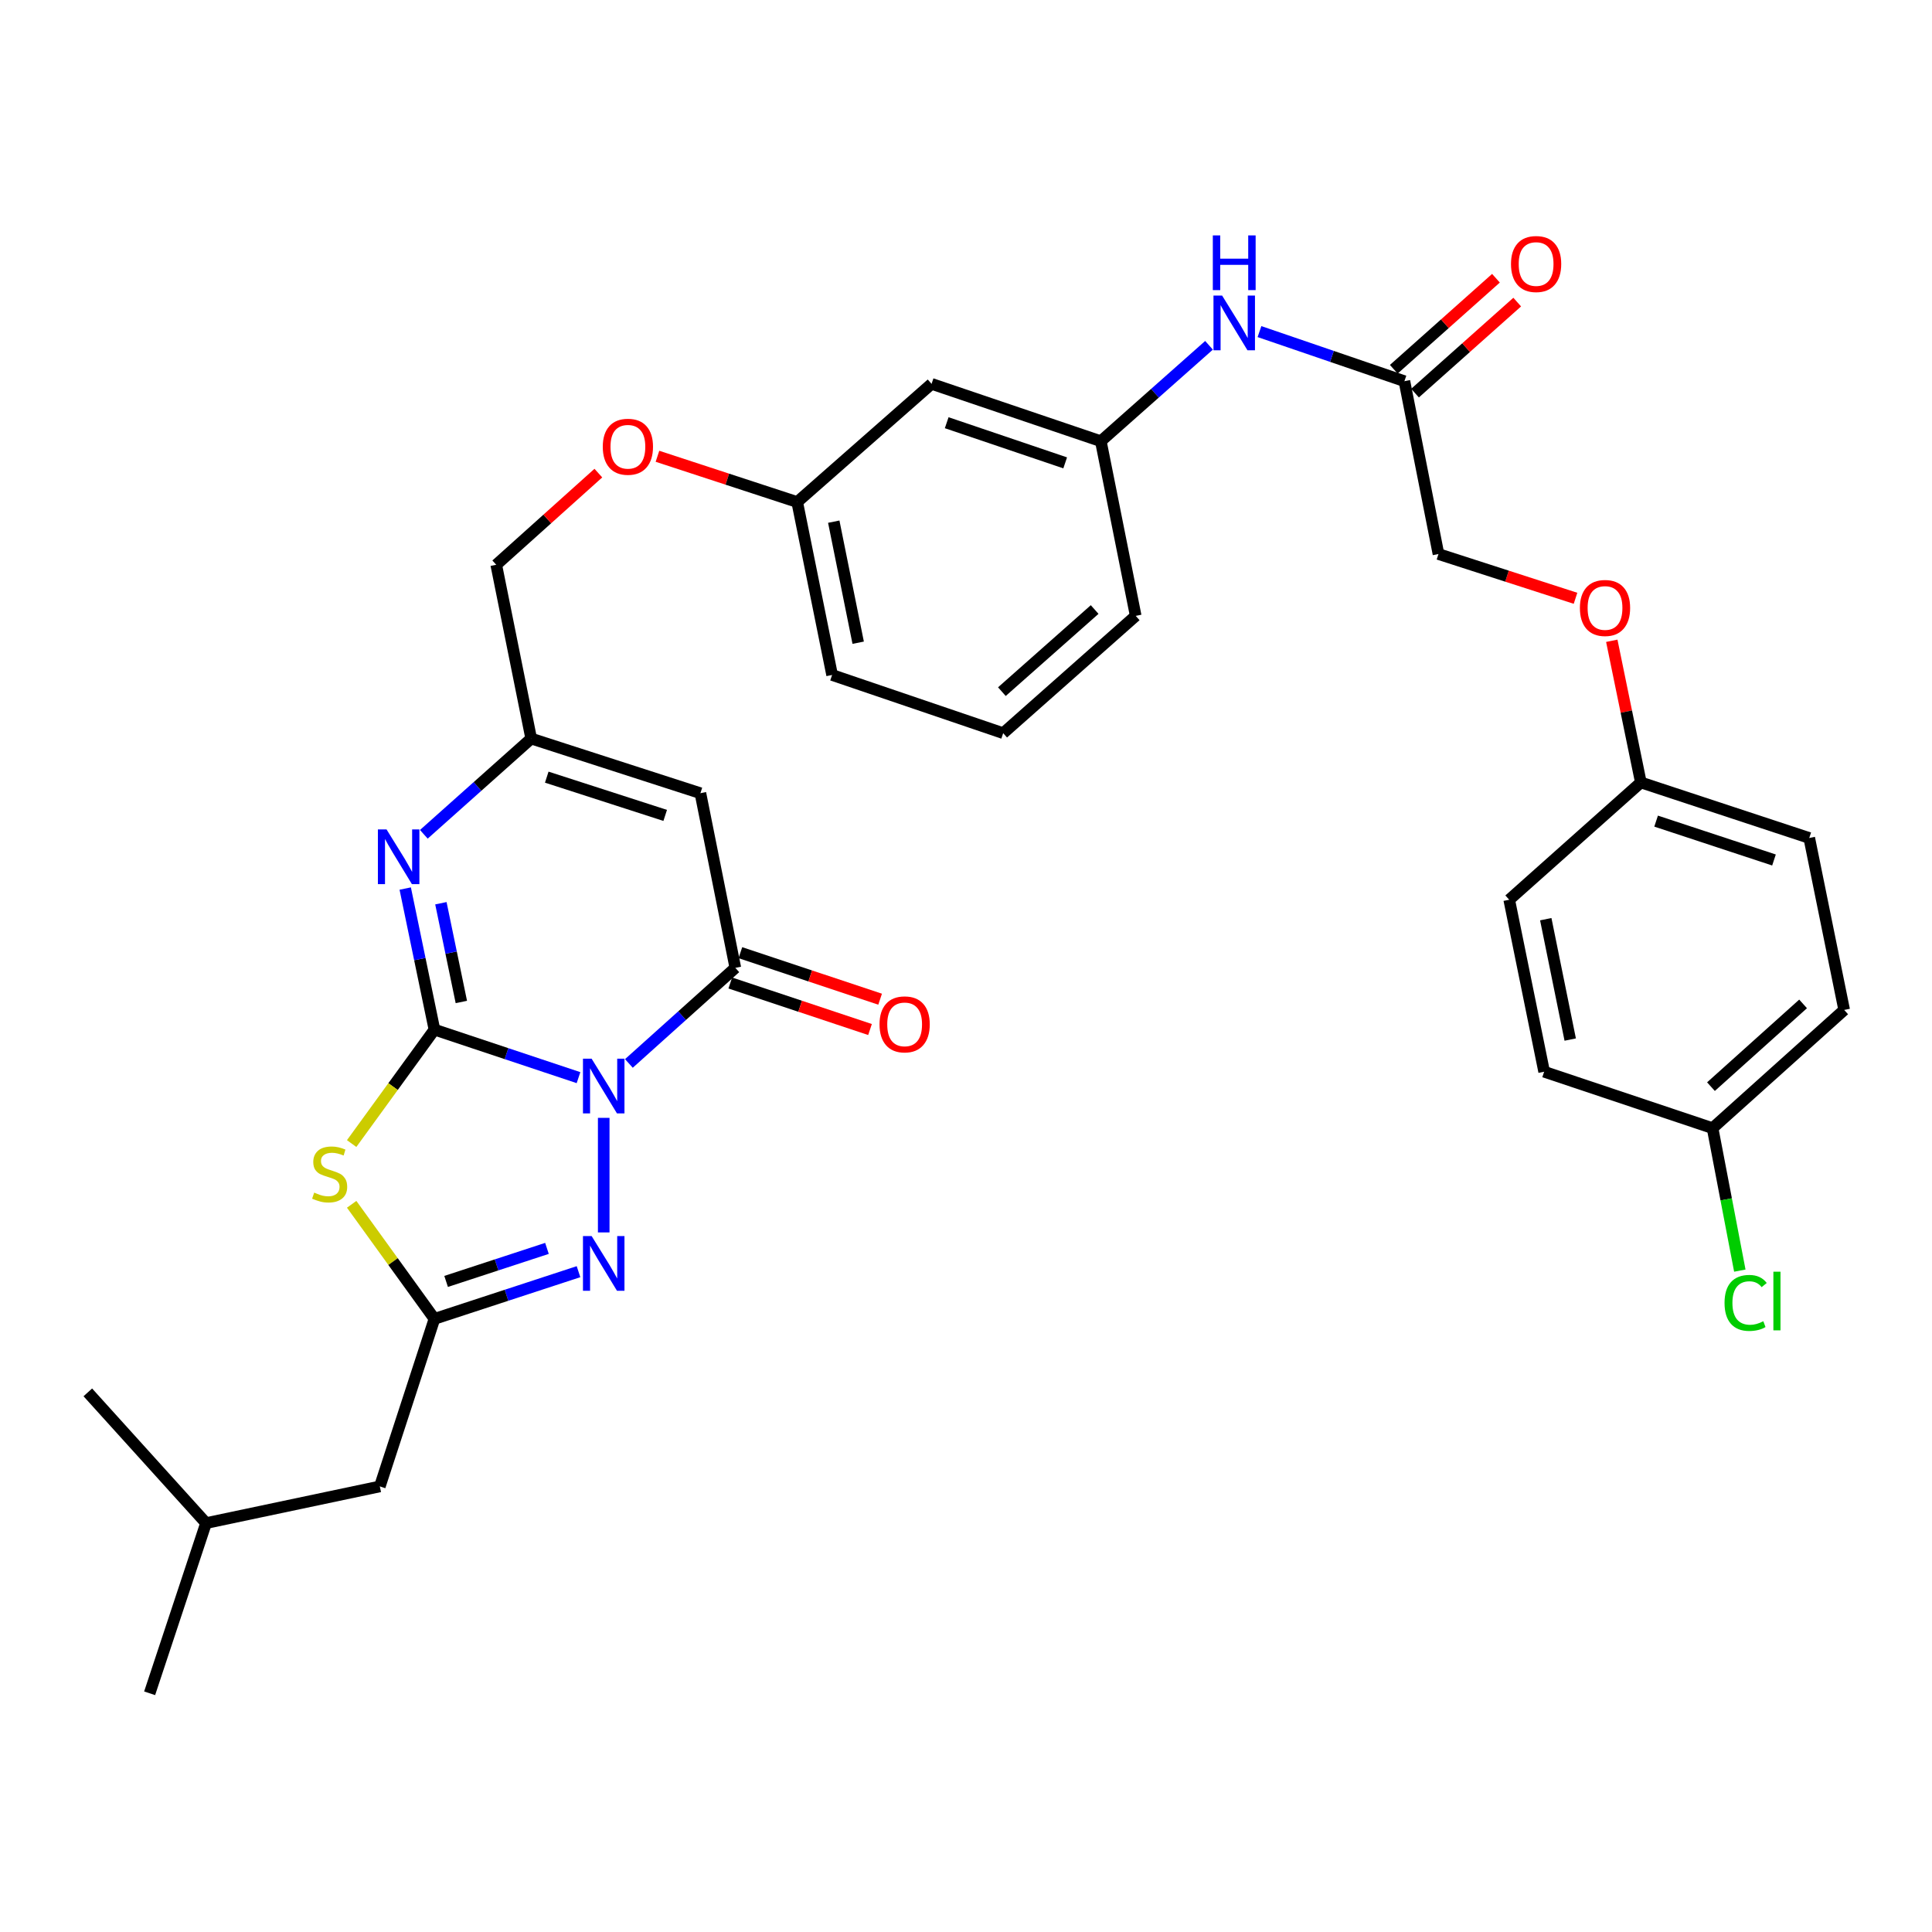 <?xml version='1.0' encoding='iso-8859-1'?>
<svg version='1.1' baseProfile='full'
              xmlns='http://www.w3.org/2000/svg'
                      xmlns:rdkit='http://www.rdkit.org/xml'
                      xmlns:xlink='http://www.w3.org/1999/xlink'
                  xml:space='preserve'
width='1000px' height='1000px' viewBox='0 0 1000 1000'>
<!-- END OF HEADER -->
<rect style='opacity:1.0;fill:#FFFFFF;stroke:none' width='1000' height='1000' x='0' y='0'> </rect>
<path class='bond-0' d='M 299.435,557.795 L 262.151,545.363' style='fill:none;fill-rule:evenodd;stroke:#0000FF;stroke-width:6px;stroke-linecap:butt;stroke-linejoin:miter;stroke-opacity:1' />
<path class='bond-0' d='M 262.151,545.363 L 224.868,532.931' style='fill:none;fill-rule:evenodd;stroke:#000000;stroke-width:6px;stroke-linecap:butt;stroke-linejoin:miter;stroke-opacity:1' />
<path class='bond-2' d='M 325.513,550.441 L 353.06,525.696' style='fill:none;fill-rule:evenodd;stroke:#0000FF;stroke-width:6px;stroke-linecap:butt;stroke-linejoin:miter;stroke-opacity:1' />
<path class='bond-2' d='M 353.06,525.696 L 380.606,500.951' style='fill:none;fill-rule:evenodd;stroke:#000000;stroke-width:6px;stroke-linecap:butt;stroke-linejoin:miter;stroke-opacity:1' />
<path class='bond-3' d='M 312.484,578.601 L 312.484,637.899' style='fill:none;fill-rule:evenodd;stroke:#0000FF;stroke-width:6px;stroke-linecap:butt;stroke-linejoin:miter;stroke-opacity:1' />
<path class='bond-1' d='M 224.868,532.931 L 203.441,562.418' style='fill:none;fill-rule:evenodd;stroke:#000000;stroke-width:6px;stroke-linecap:butt;stroke-linejoin:miter;stroke-opacity:1' />
<path class='bond-1' d='M 203.441,562.418 L 182.014,591.905' style='fill:none;fill-rule:evenodd;stroke:#CCCC00;stroke-width:6px;stroke-linecap:butt;stroke-linejoin:miter;stroke-opacity:1' />
<path class='bond-4' d='M 224.868,532.931 L 217.305,496.421' style='fill:none;fill-rule:evenodd;stroke:#000000;stroke-width:6px;stroke-linecap:butt;stroke-linejoin:miter;stroke-opacity:1' />
<path class='bond-4' d='M 217.305,496.421 L 209.743,459.912' style='fill:none;fill-rule:evenodd;stroke:#0000FF;stroke-width:6px;stroke-linecap:butt;stroke-linejoin:miter;stroke-opacity:1' />
<path class='bond-4' d='M 238.792,518.624 L 233.498,493.067' style='fill:none;fill-rule:evenodd;stroke:#000000;stroke-width:6px;stroke-linecap:butt;stroke-linejoin:miter;stroke-opacity:1' />
<path class='bond-4' d='M 233.498,493.067 L 228.205,467.511' style='fill:none;fill-rule:evenodd;stroke:#0000FF;stroke-width:6px;stroke-linecap:butt;stroke-linejoin:miter;stroke-opacity:1' />
<path class='bond-33' d='M 182.023,623.346 L 203.445,652.994' style='fill:none;fill-rule:evenodd;stroke:#CCCC00;stroke-width:6px;stroke-linecap:butt;stroke-linejoin:miter;stroke-opacity:1' />
<path class='bond-33' d='M 203.445,652.994 L 224.868,682.642' style='fill:none;fill-rule:evenodd;stroke:#000000;stroke-width:6px;stroke-linecap:butt;stroke-linejoin:miter;stroke-opacity:1' />
<path class='bond-6' d='M 380.606,500.951 L 362.526,410.56' style='fill:none;fill-rule:evenodd;stroke:#000000;stroke-width:6px;stroke-linecap:butt;stroke-linejoin:miter;stroke-opacity:1' />
<path class='bond-10' d='M 377.994,508.796 L 414.157,520.836' style='fill:none;fill-rule:evenodd;stroke:#000000;stroke-width:6px;stroke-linecap:butt;stroke-linejoin:miter;stroke-opacity:1' />
<path class='bond-10' d='M 414.157,520.836 L 450.319,532.877' style='fill:none;fill-rule:evenodd;stroke:#FF0000;stroke-width:6px;stroke-linecap:butt;stroke-linejoin:miter;stroke-opacity:1' />
<path class='bond-10' d='M 383.218,493.106 L 419.38,505.146' style='fill:none;fill-rule:evenodd;stroke:#000000;stroke-width:6px;stroke-linecap:butt;stroke-linejoin:miter;stroke-opacity:1' />
<path class='bond-10' d='M 419.38,505.146 L 455.543,517.187' style='fill:none;fill-rule:evenodd;stroke:#FF0000;stroke-width:6px;stroke-linecap:butt;stroke-linejoin:miter;stroke-opacity:1' />
<path class='bond-5' d='M 299.439,658.215 L 262.153,670.429' style='fill:none;fill-rule:evenodd;stroke:#0000FF;stroke-width:6px;stroke-linecap:butt;stroke-linejoin:miter;stroke-opacity:1' />
<path class='bond-5' d='M 262.153,670.429 L 224.868,682.642' style='fill:none;fill-rule:evenodd;stroke:#000000;stroke-width:6px;stroke-linecap:butt;stroke-linejoin:miter;stroke-opacity:1' />
<path class='bond-5' d='M 283.106,646.164 L 257.006,654.714' style='fill:none;fill-rule:evenodd;stroke:#0000FF;stroke-width:6px;stroke-linecap:butt;stroke-linejoin:miter;stroke-opacity:1' />
<path class='bond-5' d='M 257.006,654.714 L 230.906,663.263' style='fill:none;fill-rule:evenodd;stroke:#000000;stroke-width:6px;stroke-linecap:butt;stroke-linejoin:miter;stroke-opacity:1' />
<path class='bond-34' d='M 219.376,431.838 L 247.161,407.056' style='fill:none;fill-rule:evenodd;stroke:#0000FF;stroke-width:6px;stroke-linecap:butt;stroke-linejoin:miter;stroke-opacity:1' />
<path class='bond-34' d='M 247.161,407.056 L 274.946,382.273' style='fill:none;fill-rule:evenodd;stroke:#000000;stroke-width:6px;stroke-linecap:butt;stroke-linejoin:miter;stroke-opacity:1' />
<path class='bond-14' d='M 224.868,682.642 L 196.599,769.368' style='fill:none;fill-rule:evenodd;stroke:#000000;stroke-width:6px;stroke-linecap:butt;stroke-linejoin:miter;stroke-opacity:1' />
<path class='bond-7' d='M 362.526,410.56 L 274.946,382.273' style='fill:none;fill-rule:evenodd;stroke:#000000;stroke-width:6px;stroke-linecap:butt;stroke-linejoin:miter;stroke-opacity:1' />
<path class='bond-7' d='M 344.306,422.053 L 283,402.252' style='fill:none;fill-rule:evenodd;stroke:#000000;stroke-width:6px;stroke-linecap:butt;stroke-linejoin:miter;stroke-opacity:1' />
<path class='bond-15' d='M 274.946,382.273 L 256.857,292.332' style='fill:none;fill-rule:evenodd;stroke:#000000;stroke-width:6px;stroke-linecap:butt;stroke-linejoin:miter;stroke-opacity:1' />
<path class='bond-8' d='M 726.919,197.302 L 689.41,184.467' style='fill:none;fill-rule:evenodd;stroke:#000000;stroke-width:6px;stroke-linecap:butt;stroke-linejoin:miter;stroke-opacity:1' />
<path class='bond-8' d='M 689.41,184.467 L 651.902,171.631' style='fill:none;fill-rule:evenodd;stroke:#0000FF;stroke-width:6px;stroke-linecap:butt;stroke-linejoin:miter;stroke-opacity:1' />
<path class='bond-13' d='M 732.419,203.476 L 758.862,179.92' style='fill:none;fill-rule:evenodd;stroke:#000000;stroke-width:6px;stroke-linecap:butt;stroke-linejoin:miter;stroke-opacity:1' />
<path class='bond-13' d='M 758.862,179.92 L 785.304,156.364' style='fill:none;fill-rule:evenodd;stroke:#FF0000;stroke-width:6px;stroke-linecap:butt;stroke-linejoin:miter;stroke-opacity:1' />
<path class='bond-13' d='M 721.419,191.128 L 747.862,167.572' style='fill:none;fill-rule:evenodd;stroke:#000000;stroke-width:6px;stroke-linecap:butt;stroke-linejoin:miter;stroke-opacity:1' />
<path class='bond-13' d='M 747.862,167.572 L 774.304,144.016' style='fill:none;fill-rule:evenodd;stroke:#FF0000;stroke-width:6px;stroke-linecap:butt;stroke-linejoin:miter;stroke-opacity:1' />
<path class='bond-18' d='M 726.919,197.302 L 744.549,286.765' style='fill:none;fill-rule:evenodd;stroke:#000000;stroke-width:6px;stroke-linecap:butt;stroke-linejoin:miter;stroke-opacity:1' />
<path class='bond-9' d='M 625.787,178.726 L 597.786,203.549' style='fill:none;fill-rule:evenodd;stroke:#0000FF;stroke-width:6px;stroke-linecap:butt;stroke-linejoin:miter;stroke-opacity:1' />
<path class='bond-9' d='M 597.786,203.549 L 569.784,228.373' style='fill:none;fill-rule:evenodd;stroke:#000000;stroke-width:6px;stroke-linecap:butt;stroke-linejoin:miter;stroke-opacity:1' />
<path class='bond-11' d='M 569.784,228.373 L 482.177,198.68' style='fill:none;fill-rule:evenodd;stroke:#000000;stroke-width:6px;stroke-linecap:butt;stroke-linejoin:miter;stroke-opacity:1' />
<path class='bond-11' d='M 551.335,239.58 L 490.01,218.795' style='fill:none;fill-rule:evenodd;stroke:#000000;stroke-width:6px;stroke-linecap:butt;stroke-linejoin:miter;stroke-opacity:1' />
<path class='bond-35' d='M 569.784,228.373 L 587.837,318.763' style='fill:none;fill-rule:evenodd;stroke:#000000;stroke-width:6px;stroke-linecap:butt;stroke-linejoin:miter;stroke-opacity:1' />
<path class='bond-12' d='M 482.177,198.68 L 412.632,259.856' style='fill:none;fill-rule:evenodd;stroke:#000000;stroke-width:6px;stroke-linecap:butt;stroke-linejoin:miter;stroke-opacity:1' />
<path class='bond-29' d='M 196.599,769.368 L 106.649,788.357' style='fill:none;fill-rule:evenodd;stroke:#000000;stroke-width:6px;stroke-linecap:butt;stroke-linejoin:miter;stroke-opacity:1' />
<path class='bond-16' d='M 256.857,292.332 L 283.282,268.608' style='fill:none;fill-rule:evenodd;stroke:#000000;stroke-width:6px;stroke-linecap:butt;stroke-linejoin:miter;stroke-opacity:1' />
<path class='bond-16' d='M 283.282,268.608 L 309.707,244.883' style='fill:none;fill-rule:evenodd;stroke:#FF0000;stroke-width:6px;stroke-linecap:butt;stroke-linejoin:miter;stroke-opacity:1' />
<path class='bond-19' d='M 340.302,236.169 L 376.467,248.013' style='fill:none;fill-rule:evenodd;stroke:#FF0000;stroke-width:6px;stroke-linecap:butt;stroke-linejoin:miter;stroke-opacity:1' />
<path class='bond-19' d='M 376.467,248.013 L 412.632,259.856' style='fill:none;fill-rule:evenodd;stroke:#000000;stroke-width:6px;stroke-linecap:butt;stroke-linejoin:miter;stroke-opacity:1' />
<path class='bond-17' d='M 815.486,309.672 L 780.017,298.219' style='fill:none;fill-rule:evenodd;stroke:#FF0000;stroke-width:6px;stroke-linecap:butt;stroke-linejoin:miter;stroke-opacity:1' />
<path class='bond-17' d='M 780.017,298.219 L 744.549,286.765' style='fill:none;fill-rule:evenodd;stroke:#000000;stroke-width:6px;stroke-linecap:butt;stroke-linejoin:miter;stroke-opacity:1' />
<path class='bond-20' d='M 834.254,331.669 L 841.781,368.331' style='fill:none;fill-rule:evenodd;stroke:#FF0000;stroke-width:6px;stroke-linecap:butt;stroke-linejoin:miter;stroke-opacity:1' />
<path class='bond-20' d='M 841.781,368.331 L 849.308,404.993' style='fill:none;fill-rule:evenodd;stroke:#000000;stroke-width:6px;stroke-linecap:butt;stroke-linejoin:miter;stroke-opacity:1' />
<path class='bond-30' d='M 412.632,259.856 L 430.693,349.365' style='fill:none;fill-rule:evenodd;stroke:#000000;stroke-width:6px;stroke-linecap:butt;stroke-linejoin:miter;stroke-opacity:1' />
<path class='bond-30' d='M 431.551,270.012 L 444.194,332.668' style='fill:none;fill-rule:evenodd;stroke:#000000;stroke-width:6px;stroke-linecap:butt;stroke-linejoin:miter;stroke-opacity:1' />
<path class='bond-23' d='M 849.308,404.993 L 781.168,465.71' style='fill:none;fill-rule:evenodd;stroke:#000000;stroke-width:6px;stroke-linecap:butt;stroke-linejoin:miter;stroke-opacity:1' />
<path class='bond-24' d='M 849.308,404.993 L 936.465,433.739' style='fill:none;fill-rule:evenodd;stroke:#000000;stroke-width:6px;stroke-linecap:butt;stroke-linejoin:miter;stroke-opacity:1' />
<path class='bond-24' d='M 857.202,425.009 L 918.212,445.131' style='fill:none;fill-rule:evenodd;stroke:#000000;stroke-width:6px;stroke-linecap:butt;stroke-linejoin:miter;stroke-opacity:1' />
<path class='bond-21' d='M 886.424,583.928 L 954.545,522.743' style='fill:none;fill-rule:evenodd;stroke:#000000;stroke-width:6px;stroke-linecap:butt;stroke-linejoin:miter;stroke-opacity:1' />
<path class='bond-21' d='M 885.592,562.447 L 933.277,519.618' style='fill:none;fill-rule:evenodd;stroke:#000000;stroke-width:6px;stroke-linecap:butt;stroke-linejoin:miter;stroke-opacity:1' />
<path class='bond-22' d='M 886.424,583.928 L 893.476,620.8' style='fill:none;fill-rule:evenodd;stroke:#000000;stroke-width:6px;stroke-linecap:butt;stroke-linejoin:miter;stroke-opacity:1' />
<path class='bond-22' d='M 893.476,620.8 L 900.529,657.672' style='fill:none;fill-rule:evenodd;stroke:#00CC00;stroke-width:6px;stroke-linecap:butt;stroke-linejoin:miter;stroke-opacity:1' />
<path class='bond-36' d='M 886.424,583.928 L 799.248,554.722' style='fill:none;fill-rule:evenodd;stroke:#000000;stroke-width:6px;stroke-linecap:butt;stroke-linejoin:miter;stroke-opacity:1' />
<path class='bond-26' d='M 781.168,465.71 L 799.248,554.722' style='fill:none;fill-rule:evenodd;stroke:#000000;stroke-width:6px;stroke-linecap:butt;stroke-linejoin:miter;stroke-opacity:1' />
<path class='bond-26' d='M 800.086,475.77 L 812.742,538.079' style='fill:none;fill-rule:evenodd;stroke:#000000;stroke-width:6px;stroke-linecap:butt;stroke-linejoin:miter;stroke-opacity:1' />
<path class='bond-25' d='M 936.465,433.739 L 954.545,522.743' style='fill:none;fill-rule:evenodd;stroke:#000000;stroke-width:6px;stroke-linecap:butt;stroke-linejoin:miter;stroke-opacity:1' />
<path class='bond-27' d='M 519.247,379.49 L 430.693,349.365' style='fill:none;fill-rule:evenodd;stroke:#000000;stroke-width:6px;stroke-linecap:butt;stroke-linejoin:miter;stroke-opacity:1' />
<path class='bond-28' d='M 519.247,379.49 L 587.837,318.763' style='fill:none;fill-rule:evenodd;stroke:#000000;stroke-width:6px;stroke-linecap:butt;stroke-linejoin:miter;stroke-opacity:1' />
<path class='bond-28' d='M 518.573,357.999 L 566.587,315.491' style='fill:none;fill-rule:evenodd;stroke:#000000;stroke-width:6px;stroke-linecap:butt;stroke-linejoin:miter;stroke-opacity:1' />
<path class='bond-31' d='M 106.649,788.357 L 45.455,720.686' style='fill:none;fill-rule:evenodd;stroke:#000000;stroke-width:6px;stroke-linecap:butt;stroke-linejoin:miter;stroke-opacity:1' />
<path class='bond-32' d='M 106.649,788.357 L 77.453,876.442' style='fill:none;fill-rule:evenodd;stroke:#000000;stroke-width:6px;stroke-linecap:butt;stroke-linejoin:miter;stroke-opacity:1' />
<path  class='atom-0' d='M 306.224 547.986
L 315.504 562.986
Q 316.424 564.466, 317.904 567.146
Q 319.384 569.826, 319.464 569.986
L 319.464 547.986
L 323.224 547.986
L 323.224 576.306
L 319.344 576.306
L 309.384 559.906
Q 308.224 557.986, 306.984 555.786
Q 305.784 553.586, 305.424 552.906
L 305.424 576.306
L 301.744 576.306
L 301.744 547.986
L 306.224 547.986
' fill='#0000FF'/>
<path  class='atom-2' d='M 162.627 617.295
Q 162.947 617.415, 164.267 617.975
Q 165.587 618.535, 167.027 618.895
Q 168.507 619.215, 169.947 619.215
Q 172.627 619.215, 174.187 617.935
Q 175.747 616.615, 175.747 614.335
Q 175.747 612.775, 174.947 611.815
Q 174.187 610.855, 172.987 610.335
Q 171.787 609.815, 169.787 609.215
Q 167.267 608.455, 165.747 607.735
Q 164.267 607.015, 163.187 605.495
Q 162.147 603.975, 162.147 601.415
Q 162.147 597.855, 164.547 595.655
Q 166.987 593.455, 171.787 593.455
Q 175.067 593.455, 178.787 595.015
L 177.867 598.095
Q 174.467 596.695, 171.907 596.695
Q 169.147 596.695, 167.627 597.855
Q 166.107 598.975, 166.147 600.935
Q 166.147 602.455, 166.907 603.375
Q 167.707 604.295, 168.827 604.815
Q 169.987 605.335, 171.907 605.935
Q 174.467 606.735, 175.987 607.535
Q 177.507 608.335, 178.587 609.975
Q 179.707 611.575, 179.707 614.335
Q 179.707 618.255, 177.067 620.375
Q 174.467 622.455, 170.107 622.455
Q 167.587 622.455, 165.667 621.895
Q 163.787 621.375, 161.547 620.455
L 162.627 617.295
' fill='#CCCC00'/>
<path  class='atom-4' d='M 306.224 639.782
L 315.504 654.782
Q 316.424 656.262, 317.904 658.942
Q 319.384 661.622, 319.464 661.782
L 319.464 639.782
L 323.224 639.782
L 323.224 668.102
L 319.344 668.102
L 309.384 651.702
Q 308.224 649.782, 306.984 647.582
Q 305.784 645.382, 305.424 644.702
L 305.424 668.102
L 301.744 668.102
L 301.744 639.782
L 306.224 639.782
' fill='#0000FF'/>
<path  class='atom-5' d='M 200.077 429.308
L 209.357 444.308
Q 210.277 445.788, 211.757 448.468
Q 213.237 451.148, 213.317 451.308
L 213.317 429.308
L 217.077 429.308
L 217.077 457.628
L 213.197 457.628
L 203.237 441.228
Q 202.077 439.308, 200.837 437.108
Q 199.637 434.908, 199.277 434.228
L 199.277 457.628
L 195.597 457.628
L 195.597 429.308
L 200.077 429.308
' fill='#0000FF'/>
<path  class='atom-10' d='M 632.574 152.999
L 641.854 167.999
Q 642.774 169.479, 644.254 172.159
Q 645.734 174.839, 645.814 174.999
L 645.814 152.999
L 649.574 152.999
L 649.574 181.319
L 645.694 181.319
L 635.734 164.919
Q 634.574 162.999, 633.334 160.799
Q 632.134 158.599, 631.774 157.919
L 631.774 181.319
L 628.094 181.319
L 628.094 152.999
L 632.574 152.999
' fill='#0000FF'/>
<path  class='atom-10' d='M 627.754 121.847
L 631.594 121.847
L 631.594 133.887
L 646.074 133.887
L 646.074 121.847
L 649.914 121.847
L 649.914 150.167
L 646.074 150.167
L 646.074 137.087
L 631.594 137.087
L 631.594 150.167
L 627.754 150.167
L 627.754 121.847
' fill='#0000FF'/>
<path  class='atom-11' d='M 455.241 530.209
Q 455.241 523.409, 458.601 519.609
Q 461.961 515.809, 468.241 515.809
Q 474.521 515.809, 477.881 519.609
Q 481.241 523.409, 481.241 530.209
Q 481.241 537.089, 477.841 541.009
Q 474.441 544.889, 468.241 544.889
Q 462.001 544.889, 458.601 541.009
Q 455.241 537.129, 455.241 530.209
M 468.241 541.689
Q 472.561 541.689, 474.881 538.809
Q 477.241 535.889, 477.241 530.209
Q 477.241 524.649, 474.881 521.849
Q 472.561 519.009, 468.241 519.009
Q 463.921 519.009, 461.561 521.809
Q 459.241 524.609, 459.241 530.209
Q 459.241 535.929, 461.561 538.809
Q 463.921 541.689, 468.241 541.689
' fill='#FF0000'/>
<path  class='atom-14' d='M 782.087 136.656
Q 782.087 129.856, 785.447 126.056
Q 788.807 122.256, 795.087 122.256
Q 801.367 122.256, 804.727 126.056
Q 808.087 129.856, 808.087 136.656
Q 808.087 143.536, 804.687 147.456
Q 801.287 151.336, 795.087 151.336
Q 788.847 151.336, 785.447 147.456
Q 782.087 143.576, 782.087 136.656
M 795.087 148.136
Q 799.407 148.136, 801.727 145.256
Q 804.087 142.336, 804.087 136.656
Q 804.087 131.096, 801.727 128.296
Q 799.407 125.456, 795.087 125.456
Q 790.767 125.456, 788.407 128.256
Q 786.087 131.056, 786.087 136.656
Q 786.087 142.376, 788.407 145.256
Q 790.767 148.136, 795.087 148.136
' fill='#FF0000'/>
<path  class='atom-17' d='M 311.997 231.236
Q 311.997 224.436, 315.357 220.636
Q 318.717 216.836, 324.997 216.836
Q 331.277 216.836, 334.637 220.636
Q 337.997 224.436, 337.997 231.236
Q 337.997 238.116, 334.597 242.036
Q 331.197 245.916, 324.997 245.916
Q 318.757 245.916, 315.357 242.036
Q 311.997 238.156, 311.997 231.236
M 324.997 242.716
Q 329.317 242.716, 331.637 239.836
Q 333.997 236.916, 333.997 231.236
Q 333.997 225.676, 331.637 222.876
Q 329.317 220.036, 324.997 220.036
Q 320.677 220.036, 318.317 222.836
Q 315.997 225.636, 315.997 231.236
Q 315.997 236.956, 318.317 239.836
Q 320.677 242.716, 324.997 242.716
' fill='#FF0000'/>
<path  class='atom-18' d='M 817.751 314.682
Q 817.751 307.882, 821.111 304.082
Q 824.471 300.282, 830.751 300.282
Q 837.031 300.282, 840.391 304.082
Q 843.751 307.882, 843.751 314.682
Q 843.751 321.562, 840.351 325.482
Q 836.951 329.362, 830.751 329.362
Q 824.511 329.362, 821.111 325.482
Q 817.751 321.602, 817.751 314.682
M 830.751 326.162
Q 835.071 326.162, 837.391 323.282
Q 839.751 320.362, 839.751 314.682
Q 839.751 309.122, 837.391 306.322
Q 835.071 303.482, 830.751 303.482
Q 826.431 303.482, 824.071 306.282
Q 821.751 309.082, 821.751 314.682
Q 821.751 320.402, 824.071 323.282
Q 826.431 326.162, 830.751 326.162
' fill='#FF0000'/>
<path  class='atom-23' d='M 892.619 674.389
Q 892.619 667.349, 895.899 663.669
Q 899.219 659.949, 905.499 659.949
Q 911.339 659.949, 914.459 664.069
L 911.819 666.229
Q 909.539 663.229, 905.499 663.229
Q 901.219 663.229, 898.939 666.109
Q 896.699 668.949, 896.699 674.389
Q 896.699 679.989, 899.019 682.869
Q 901.379 685.749, 905.939 685.749
Q 909.059 685.749, 912.699 683.869
L 913.819 686.869
Q 912.339 687.829, 910.099 688.389
Q 907.859 688.949, 905.379 688.949
Q 899.219 688.949, 895.899 685.189
Q 892.619 681.429, 892.619 674.389
' fill='#00CC00'/>
<path  class='atom-23' d='M 917.899 658.229
L 921.579 658.229
L 921.579 688.589
L 917.899 688.589
L 917.899 658.229
' fill='#00CC00'/>
</svg>
